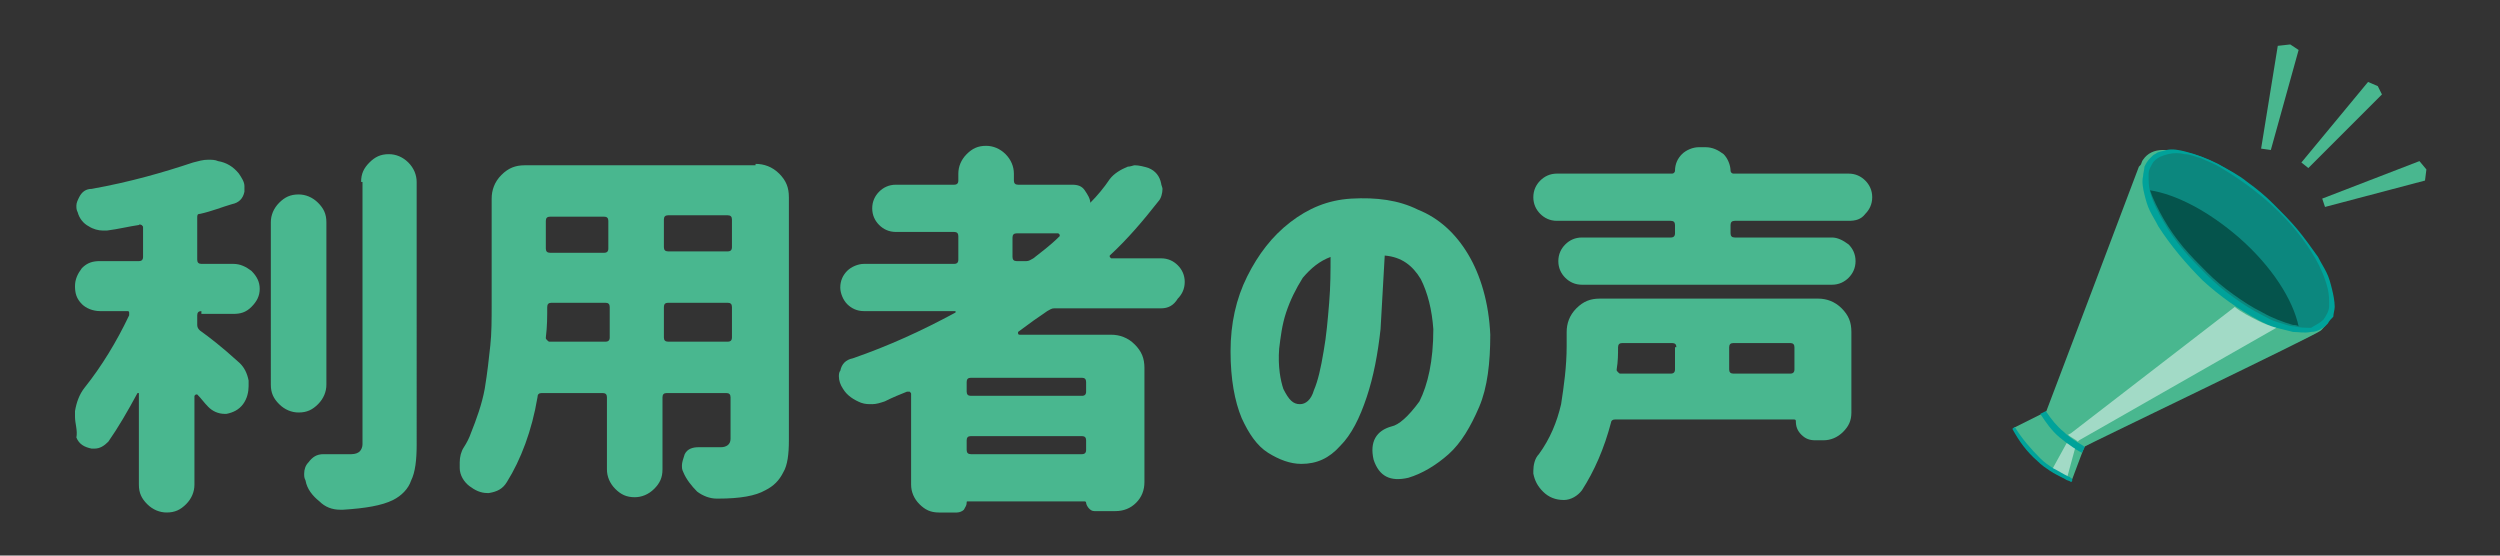 <?xml version="1.0" encoding="utf-8"?>
<!-- Generator: Adobe Illustrator 25.1.0, SVG Export Plug-In . SVG Version: 6.00 Build 0)  -->
<svg version="1.1" id="レイヤー_1" xmlns="http://www.w3.org/2000/svg" xmlns:xlink="http://www.w3.org/1999/xlink" x="0px"
	 y="0px" width="180px" height="40px" viewBox="0 0 180 40" style="enable-background:new 0 0 180 40;" xml:space="preserve">
<rect x="0" y="0" width="180" height="40" fill="#333333" stroke="none"/>
<style type="text/css">
	.st0{fill:#49B78F;}
	.st1{fill:#0C877E;}
	.st2{fill:#00A29A;}
	.st3{opacity:0.49;fill:#FFFFFF;}
	.st4{fill:#05544C;}
</style>
<g>
	<g>
		<g>
			<g>
				<path class="st0" d="M167.1,23.8L167.1,23.8c0.1-0.1,0.1-0.1,0.1-0.1c1.8-1.9-0.6-5.2-4.1-8.5c-3.6-3.4-7.5-5.6-8.8-3.7
					c-0.1,0.1-0.1,0.3-0.2,0.4L154,12c-0.1,0.3-6.7,17.7-6.7,17.7l2.7,2.5C150.1,32.1,166.8,24.1,167.1,23.8z"/>
				<path class="st0" d="M150.1,32.1l-0.9,2.4c-0.9-0.3-1.7-0.8-2.4-1.4c-0.8-0.7-1.3-1.4-1.8-2.3l2.4-1.2L150.1,32.1z"/>
				<g>
					<path class="st1" d="M167.4,23.2c-1.4,1.4-5.3,0-8.7-3.3c-3.5-3.3-5.2-7.1-3.8-8.5c1.4-1.4,5.3,0,8.7,3.3
						C167.1,17.9,168.8,21.7,167.4,23.2z"/>
					<path class="st2" d="M167.6,23.3L167.6,23.3L167.6,23.3c-0.1,0.1-0.1,0.1-0.1,0.1c0,0-0.1,0.1-0.1,0.1
						c-0.1,0.1-0.2,0.1-0.3,0.2c-0.2,0.1-0.4,0.2-0.7,0.2c-0.5,0.1-0.9,0-1.3,0c-0.4-0.1-0.8-0.2-1.2-0.3c-0.4-0.1-0.8-0.3-1.2-0.5
						c-1.5-0.8-2.9-1.8-4.1-2.9c-1.2-1.2-2.3-2.5-3.2-3.9c-0.2-0.4-0.4-0.7-0.6-1.1c-0.2-0.4-0.3-0.8-0.4-1.2
						c-0.1-0.4-0.2-0.9-0.1-1.3c0-0.2,0.1-0.5,0.1-0.7c0.1-0.2,0.2-0.4,0.4-0.6l0,0l0,0c0,0,0,0,0.1-0.1c0,0,0.1-0.1,0.1-0.1
						c0.1-0.1,0.2-0.1,0.3-0.2c0.2-0.1,0.4-0.1,0.7-0.2c0.4-0.1,0.9,0,1.3,0.1c0.8,0.2,1.6,0.5,2.4,0.9c0.7,0.4,1.5,0.8,2.1,1.3
						c0.7,0.5,1.3,1,1.9,1.6c0.6,0.6,1.2,1.2,1.7,1.8c0.5,0.6,1,1.3,1.5,2c0.2,0.4,0.4,0.7,0.6,1.1c0.2,0.4,0.3,0.8,0.4,1.2
						c0.1,0.4,0.2,0.9,0.2,1.3c0,0.2-0.1,0.5-0.1,0.7C167.9,22.9,167.7,23.1,167.6,23.3L167.6,23.3z M167.3,23
						c0.2-0.3,0.4-0.6,0.4-1c0-0.4,0-0.8-0.1-1.2c-0.2-0.8-0.5-1.5-0.9-2.2c-0.8-1.4-1.9-2.7-3.1-3.8c-1.2-1.1-2.6-2.1-4-2.9
						c-0.4-0.2-0.7-0.3-1.1-0.5c-0.4-0.1-0.8-0.3-1.2-0.3c-0.4-0.1-0.8-0.1-1.2,0c-0.4,0.1-0.7,0.2-1,0.5c-0.1,0.1-0.2,0.3-0.3,0.5
						c-0.1,0.2-0.1,0.4-0.1,0.5c0,0.4,0,0.8,0.1,1.2c0.2,0.8,0.6,1.5,1,2.2c0.4,0.7,0.9,1.4,1.4,2c0.5,0.6,1.1,1.2,1.7,1.8
						c0.6,0.6,1.2,1.1,1.9,1.6c0.7,0.5,1.3,0.9,2.1,1.3c0.4,0.2,0.7,0.4,1.1,0.5c0.4,0.1,0.8,0.3,1.2,0.3c0.4,0.1,0.8,0.1,1.2,0.1
						C166.7,23.4,167,23.3,167.3,23L167.3,23z"/>
				</g>
				<path class="st2" d="M148.3,31.5c0.5,0.4,1,0.8,1.6,1.1l0.2-0.4l-0.1-0.1c-0.5-0.3-1-0.6-1.4-1c-0.5-0.4-0.9-0.9-1.3-1.5
					l-0.4,0.2C147.3,30.4,147.7,31,148.3,31.5z"/>
				<g>
					<path class="st3" d="M149.4,32.3c-0.2-0.1-0.4-0.3-0.6-0.4l0,0l-1.1,2c0.3,0.2,0.7,0.4,1.1,0.6L149.4,32.3L149.4,32.3z"/>
					<path class="st3" d="M162.6,23.1c-0.6-0.3-1.2-0.6-1.7-1l-11.8,9.1l-0.2,0.1c0.2,0.2,0.5,0.3,0.7,0.5l0.1-0.1l14.2-8.1
						C163.5,23.5,163,23.3,162.6,23.1z"/>
				</g>
				<path class="st4" d="M155.8,15.8c0.4,0.7,0.9,1.4,1.4,2c0.5,0.6,1.1,1.2,1.7,1.8c0.6,0.6,1.2,1.1,1.9,1.6
					c0.7,0.5,1.3,0.9,2.1,1.3c0.7,0.4,1.5,0.7,2.2,0.9c0.1,0,0.3,0,0.4,0.1c-0.4-1.9-1.9-4.3-4.3-6.4c-2.2-1.9-4.5-3.1-6.4-3.4
					c0,0,0,0,0,0C155,14.3,155.4,15.1,155.8,15.8z"/>
			</g>
			<path class="st2" d="M148.9,34.3c-0.4-0.2-0.7-0.4-1.1-0.6c-0.3-0.2-0.6-0.4-0.9-0.7c-0.7-0.7-1.3-1.4-1.8-2.2c0,0-0.1-0.1-0.1,0
				c-0.1,0-0.1,0.1-0.1,0.1c0.5,0.9,1,1.6,1.8,2.3c0.3,0.3,0.6,0.5,0.9,0.7c0.3,0.2,0.7,0.4,1.1,0.6c0.1,0.1,0.3,0.1,0.4,0.2
				c0,0,0.1,0,0.1-0.1c0-0.1,0-0.1,0-0.1C149.1,34.4,149,34.3,148.9,34.3z"/>
		</g>
		<g>
			<polygon class="st0" points="171.5,6.8 166.2,12.1 165.7,11.7 170.5,5.9 171.2,6.2 			"/>
			<polygon class="st0" points="165.5,3.6 163.5,10.8 162.8,10.7 164,3.3 164.9,3.2 			"/>
			<polygon class="st0" points="174.6,13 167.4,14.9 167.2,14.3 174.2,11.6 174.7,12.2 			"/>
		</g>
	</g>
	<g>
		<g>
			<path class="st0" d="M14.5,22.4c-0.2,0-0.3,0.1-0.3,0.3v0.7c0,0.2,0.1,0.3,0.2,0.4c0.7,0.5,1.6,1.2,2.7,2.2
				c0.5,0.4,0.7,0.9,0.8,1.4c0,0.1,0,0.3,0,0.4c0,0.4-0.1,0.9-0.4,1.3c-0.3,0.4-0.7,0.6-1.2,0.7c0,0-0.1,0-0.1,0
				c-0.5,0-0.9-0.2-1.2-0.5c-0.3-0.3-0.5-0.6-0.8-0.9c0,0,0,0-0.1,0c0,0-0.1,0.1-0.1,0.1v6.4c0,0.5-0.2,1-0.6,1.4
				c-0.4,0.4-0.8,0.6-1.4,0.6c-0.5,0-1-0.2-1.4-0.6c-0.4-0.4-0.6-0.8-0.6-1.4v-6.5c0,0,0-0.1,0-0.1c0,0,0,0-0.1,0
				c-0.7,1.3-1.4,2.5-2.1,3.5c-0.3,0.3-0.6,0.5-1,0.5c-0.1,0-0.1,0-0.2,0c-0.5-0.1-0.9-0.3-1.1-0.8C5.6,31,5.4,30.5,5.4,30
				c0-0.1,0-0.3,0-0.4c0.1-0.6,0.3-1.2,0.7-1.7c1.2-1.5,2.3-3.3,3.2-5.2c0-0.1,0-0.1,0-0.2c0-0.1-0.1-0.1-0.1-0.1H7.2
				c-0.5,0-1-0.2-1.3-0.5c-0.4-0.4-0.5-0.8-0.5-1.3s0.2-0.9,0.5-1.3c0.4-0.4,0.8-0.5,1.3-0.5H10c0.2,0,0.3-0.1,0.3-0.3v-2.1
				c0-0.1,0-0.1-0.1-0.2c-0.1,0-0.1-0.1-0.2,0c-0.7,0.1-1.5,0.3-2.3,0.4c-0.1,0-0.2,0-0.3,0c-0.3,0-0.7-0.1-1-0.3
				c-0.4-0.2-0.7-0.6-0.8-1c-0.1-0.2-0.1-0.3-0.1-0.5c0-0.2,0.1-0.4,0.2-0.6c0.2-0.4,0.5-0.6,0.9-0.6c2.8-0.5,5.2-1.2,7.3-1.9
				c0.4-0.1,0.7-0.2,1.1-0.2c0.2,0,0.5,0,0.7,0.1c0.6,0.1,1.1,0.4,1.5,0.9c0.2,0.3,0.4,0.6,0.4,0.9c0,0.1,0,0.3,0,0.4
				c-0.1,0.5-0.4,0.8-0.9,0.9c-0.7,0.2-1.4,0.5-2.3,0.7c-0.2,0-0.2,0.1-0.2,0.3v3c0,0.2,0.1,0.3,0.3,0.3h2.3c0.5,0,0.9,0.2,1.3,0.5
				c0.4,0.4,0.6,0.8,0.6,1.3s-0.2,0.9-0.6,1.3c-0.4,0.4-0.8,0.5-1.3,0.5H14.5z M23.5,16v11.7c0,0.5-0.2,1-0.6,1.4s-0.8,0.6-1.4,0.6
				c-0.5,0-1-0.2-1.4-0.6c-0.4-0.4-0.6-0.8-0.6-1.4V16c0-0.5,0.2-1,0.6-1.4c0.4-0.4,0.8-0.6,1.4-0.6c0.5,0,1,0.2,1.4,0.6
				C23.3,15,23.5,15.4,23.5,16z M26,13.1c0-0.6,0.2-1,0.6-1.4c0.4-0.4,0.8-0.6,1.4-0.6c0.5,0,1,0.2,1.4,0.6c0.4,0.4,0.6,0.9,0.6,1.4
				V32c0,1.1-0.1,2-0.4,2.6c-0.2,0.6-0.7,1.1-1.3,1.4c-0.8,0.4-2,0.6-3.6,0.7c-0.1,0-0.1,0-0.2,0c-0.6,0-1.1-0.2-1.5-0.6
				c-0.5-0.4-0.9-0.9-1-1.5c-0.1-0.2-0.1-0.3-0.1-0.5c0-0.3,0.1-0.6,0.3-0.8c0.3-0.4,0.6-0.6,1.1-0.6h0c0.6,0,1.2,0,2,0
				c0.3,0,0.5-0.1,0.6-0.2c0.1-0.1,0.2-0.3,0.2-0.5V13.1z"/>
			<path class="st0" d="M54.4,11.8c0.6,0,1.2,0.2,1.7,0.7c0.5,0.5,0.7,1,0.7,1.7v17.5c0,1-0.1,1.8-0.4,2.3c-0.3,0.6-0.7,1-1.3,1.3
				c-0.7,0.4-1.8,0.6-3.4,0.6c0,0-0.1,0-0.1,0c-0.5,0-1-0.2-1.4-0.5c-0.4-0.4-0.8-0.9-1-1.4c-0.1-0.2-0.1-0.3-0.1-0.5
				c0-0.2,0.1-0.5,0.2-0.8c0.2-0.4,0.6-0.5,1-0.5h0c0.5,0,1,0,1.6,0c0.4,0,0.7-0.2,0.7-0.6v-3c0-0.2-0.1-0.3-0.3-0.3h-4.3
				c-0.2,0-0.3,0.1-0.3,0.3v5.2c0,0.6-0.2,1-0.6,1.4c-0.4,0.4-0.9,0.6-1.4,0.6c-0.6,0-1-0.2-1.4-0.6c-0.4-0.4-0.6-0.9-0.6-1.4v-5.2
				c0-0.2-0.1-0.3-0.3-0.3h-4.4c-0.2,0-0.3,0.1-0.3,0.3c-0.4,2.4-1.2,4.5-2.2,6.1c-0.3,0.5-0.7,0.7-1.3,0.8c0,0-0.1,0-0.1,0
				c-0.5,0-0.9-0.2-1.3-0.5c-0.4-0.3-0.7-0.8-0.7-1.3c0-0.1,0-0.2,0-0.4c0-0.4,0.1-0.8,0.3-1.1c0.2-0.3,0.4-0.7,0.5-1
				c0.4-1,0.8-2.1,1-3.2c0.2-1.2,0.3-2.2,0.4-3.1c0.1-0.9,0.1-1.9,0.1-3.1v-7.5c0-0.6,0.2-1.2,0.7-1.7c0.5-0.5,1-0.7,1.7-0.7H54.4z
				 M39.3,24.3c0,0.1,0,0.1,0.1,0.2s0.1,0.1,0.2,0.1h4c0.2,0,0.3-0.1,0.3-0.3v-2.2c0-0.2-0.1-0.3-0.3-0.3h-3.9
				c-0.2,0-0.3,0.1-0.3,0.3C39.4,22.8,39.4,23.5,39.3,24.3z M43.8,15.9c0-0.2-0.1-0.3-0.3-0.3h-3.9c-0.2,0-0.3,0.1-0.3,0.3v2
				c0,0.2,0.1,0.3,0.3,0.3h3.9c0.2,0,0.3-0.1,0.3-0.3V15.9z M52.4,18.1c0.2,0,0.3-0.1,0.3-0.3v-2c0-0.2-0.1-0.3-0.3-0.3h-4.3
				c-0.2,0-0.3,0.1-0.3,0.3v2c0,0.2,0.1,0.3,0.3,0.3H52.4z M47.8,24.3c0,0.2,0.1,0.3,0.3,0.3h4.3c0.2,0,0.3-0.1,0.3-0.3v-2.2
				c0-0.2-0.1-0.3-0.3-0.3h-4.3c-0.2,0-0.3,0.1-0.3,0.3V24.3z"/>
			<path class="st0" d="M83.6,22.2h-7.7c-0.2,0-0.3,0.1-0.5,0.2c-0.6,0.4-1.3,0.9-2.1,1.5c0,0,0,0,0,0.1c0,0,0,0.1,0.1,0.1H80
				c0.6,0,1.2,0.2,1.7,0.7s0.7,1,0.7,1.7v8.2c0,0.6-0.2,1.1-0.6,1.5c-0.4,0.4-0.9,0.6-1.5,0.6h-1.5c-0.2,0-0.3-0.1-0.4-0.2
				c-0.1-0.1-0.2-0.3-0.2-0.4c0,0,0-0.1-0.1-0.1h-8.4c-0.1,0-0.1,0-0.1,0.1c0,0.2-0.1,0.3-0.2,0.5c-0.1,0.1-0.3,0.2-0.5,0.2h-1.3
				c-0.6,0-1-0.2-1.4-0.6c-0.4-0.4-0.6-0.9-0.6-1.4v-6.5c0-0.1,0-0.1-0.1-0.2c-0.1,0-0.1,0-0.2,0c-0.5,0.2-1,0.4-1.6,0.7
				c-0.3,0.1-0.6,0.2-0.9,0.2c-0.3,0-0.5,0-0.8-0.1c-0.5-0.2-1-0.5-1.3-1c-0.2-0.3-0.3-0.6-0.3-0.9c0-0.1,0-0.3,0.1-0.4
				c0.1-0.5,0.4-0.8,0.9-0.9c2.6-0.9,5-2,7.4-3.3c0,0,0,0,0-0.1c0,0,0,0-0.1,0h-6.5c-0.5,0-0.9-0.2-1.2-0.5
				c-0.3-0.3-0.5-0.8-0.5-1.2c0-0.5,0.2-0.9,0.5-1.2c0.3-0.3,0.8-0.5,1.2-0.5h6.5c0.2,0,0.3-0.1,0.3-0.3V17c0-0.2-0.1-0.3-0.3-0.3
				h-4.2c-0.5,0-0.9-0.2-1.2-0.5c-0.3-0.3-0.5-0.7-0.5-1.2c0-0.5,0.2-0.9,0.5-1.2c0.3-0.3,0.7-0.5,1.2-0.5h4.2
				c0.2,0,0.3-0.1,0.3-0.3v-0.5c0-0.5,0.2-1,0.6-1.4c0.4-0.4,0.8-0.6,1.4-0.6c0.5,0,1,0.2,1.4,0.6c0.4,0.4,0.6,0.9,0.6,1.4v0.5
				c0,0.2,0.1,0.3,0.3,0.3h3.9c0.4,0,0.7,0.1,0.9,0.4c0.2,0.3,0.4,0.6,0.4,0.9c0,0,0,0,0,0c0,0,0,0,0,0c0.5-0.5,1-1.1,1.4-1.7
				c0.3-0.4,0.8-0.7,1.3-0.9c0.2,0,0.4-0.1,0.5-0.1c0.3,0,0.7,0.1,1,0.2c0.5,0.2,0.8,0.6,0.9,1.1c0,0.1,0.1,0.3,0.1,0.4
				c0,0.3-0.1,0.7-0.3,0.9c-1.1,1.4-2.2,2.7-3.5,3.9c0,0,0,0.1,0,0.1c0,0,0.1,0.1,0.1,0.1h3.6c0.5,0,0.9,0.2,1.2,0.5
				c0.3,0.3,0.5,0.7,0.5,1.2c0,0.5-0.2,0.9-0.5,1.2C84.5,22,84.1,22.2,83.6,22.2z M77.9,28.5c0.2,0,0.3-0.1,0.3-0.3v-0.7
				c0-0.2-0.1-0.3-0.3-0.3h-8c-0.2,0-0.3,0.1-0.3,0.3v0.7c0,0.2,0.1,0.3,0.3,0.3H77.9z M69.6,32.4c0,0.2,0.1,0.3,0.3,0.3h8
				c0.2,0,0.3-0.1,0.3-0.3v-0.7c0-0.2-0.1-0.3-0.3-0.3h-8c-0.2,0-0.3,0.1-0.3,0.3V32.4z M73.2,16.8c-0.2,0-0.3,0.1-0.3,0.3v1.4
				c0,0.2,0.1,0.3,0.3,0.3h0.7c0.2,0,0.3-0.1,0.5-0.2c0.5-0.4,1.2-0.9,1.9-1.6c0,0,0-0.1,0-0.1c0,0-0.1-0.1-0.1-0.1H73.2z"/>
			<path class="st0" d="M103.2,23.7c-0.1-1.4-0.4-2.6-0.9-3.6c-0.6-1-1.4-1.6-2.6-1.7c-0.1,1.7-0.2,3.5-0.3,5.3
				c-0.2,1.8-0.5,3.4-1,4.9c-0.5,1.5-1.1,2.7-1.9,3.5c-0.8,0.9-1.7,1.3-2.8,1.3c-0.8,0-1.6-0.3-2.4-0.8s-1.4-1.4-1.9-2.5
				c-0.5-1.2-0.8-2.8-0.8-4.8c0-2,0.4-3.8,1.2-5.4c0.8-1.6,1.8-2.9,3.1-3.9s2.7-1.6,4.4-1.7c1.8-0.1,3.4,0.1,4.8,0.8
				c1.5,0.6,2.7,1.7,3.6,3.2c0.9,1.5,1.5,3.5,1.6,5.8c0,2-0.2,3.8-0.8,5.2c-0.6,1.4-1.3,2.6-2.2,3.4c-0.9,0.8-1.9,1.4-2.9,1.7
				c-1.3,0.3-2.1-0.1-2.5-1.3c-0.3-1.3,0.2-2.1,1.3-2.4c0.5-0.1,1.2-0.7,2-1.8C102.8,27.7,103.2,26,103.2,23.7z M93.6,29.1
				c0.4,0,0.8-0.3,1-1c0.3-0.7,0.5-1.6,0.7-2.8c0.2-1.1,0.3-2.3,0.4-3.5c0.1-1.2,0.1-2.3,0.1-3.3c-0.8,0.3-1.4,0.8-2,1.5
				c-0.5,0.8-0.9,1.6-1.2,2.5c-0.3,0.9-0.4,1.8-0.5,2.6c-0.1,1.3,0.1,2.3,0.3,2.9C92.8,28.8,93.1,29.1,93.6,29.1z"/>
			<path class="st0" d="M130.9,21.5c0.6,0,1.2,0.2,1.7,0.7c0.5,0.5,0.7,1,0.7,1.7v5.8c0,0.6-0.2,1-0.6,1.4c-0.4,0.4-0.9,0.6-1.4,0.6
				h-0.6c-0.4,0-0.7-0.1-1-0.4c-0.3-0.3-0.4-0.6-0.4-1c0-0.1-0.1-0.1-0.2-0.1h-12.8c-0.2,0-0.3,0.1-0.3,0.2
				c-0.5,1.9-1.2,3.5-2.1,4.9c-0.3,0.4-0.8,0.7-1.3,0.7h0c-0.6,0-1.1-0.2-1.5-0.6c-0.4-0.4-0.6-0.8-0.7-1.3c0-0.1,0-0.1,0-0.2
				c0-0.4,0.1-0.9,0.4-1.2c0.8-1.1,1.3-2.3,1.6-3.6c0.2-1.3,0.4-2.7,0.4-4.2v-1c0-0.6,0.2-1.2,0.7-1.7s1-0.7,1.7-0.7H130.9z
				 M133.1,15.9h-8.2c-0.2,0-0.3,0.1-0.3,0.3v0.6c0,0.2,0.1,0.3,0.3,0.3h7c0.4,0,0.8,0.2,1.2,0.5c0.3,0.3,0.5,0.7,0.5,1.2
				c0,0.5-0.2,0.9-0.5,1.2c-0.3,0.3-0.7,0.5-1.2,0.5h-18c-0.5,0-0.9-0.2-1.2-0.5c-0.3-0.3-0.5-0.7-0.5-1.2c0-0.5,0.2-0.9,0.5-1.2
				c0.3-0.3,0.7-0.5,1.2-0.5h6.4c0.2,0,0.3-0.1,0.3-0.3v-0.6c0-0.2-0.1-0.3-0.3-0.3h-8.2c-0.5,0-0.9-0.2-1.2-0.5
				c-0.3-0.3-0.5-0.7-0.5-1.2c0-0.5,0.2-0.9,0.5-1.2c0.3-0.3,0.7-0.5,1.2-0.5h8.3c0.1,0,0.2-0.1,0.2-0.2c0-0.5,0.2-0.9,0.5-1.2
				c0.3-0.3,0.8-0.5,1.2-0.5h0.5c0.5,0,0.9,0.2,1.3,0.5c0.3,0.3,0.5,0.8,0.5,1.2c0,0.1,0.1,0.2,0.2,0.2h8.3c0.5,0,0.9,0.2,1.2,0.5
				c0.3,0.3,0.5,0.7,0.5,1.2c0,0.5-0.2,0.9-0.5,1.2C134,15.8,133.6,15.9,133.1,15.9z M120.7,25c0-0.2-0.1-0.3-0.3-0.3h-3.6
				c-0.2,0-0.3,0.1-0.3,0.3c0,0.5,0,1-0.1,1.6c0,0.1,0,0.1,0.1,0.2c0.1,0.1,0.1,0.1,0.2,0.1h3.6c0.2,0,0.3-0.1,0.3-0.3V25z
				 M128.9,26.9c0.2,0,0.3-0.1,0.3-0.3V25c0-0.2-0.1-0.3-0.3-0.3h-4.1c-0.2,0-0.3,0.1-0.3,0.3v1.6c0,0.2,0.1,0.3,0.3,0.3H128.9z"/>
		</g>
	</g>
</g>
</svg>
